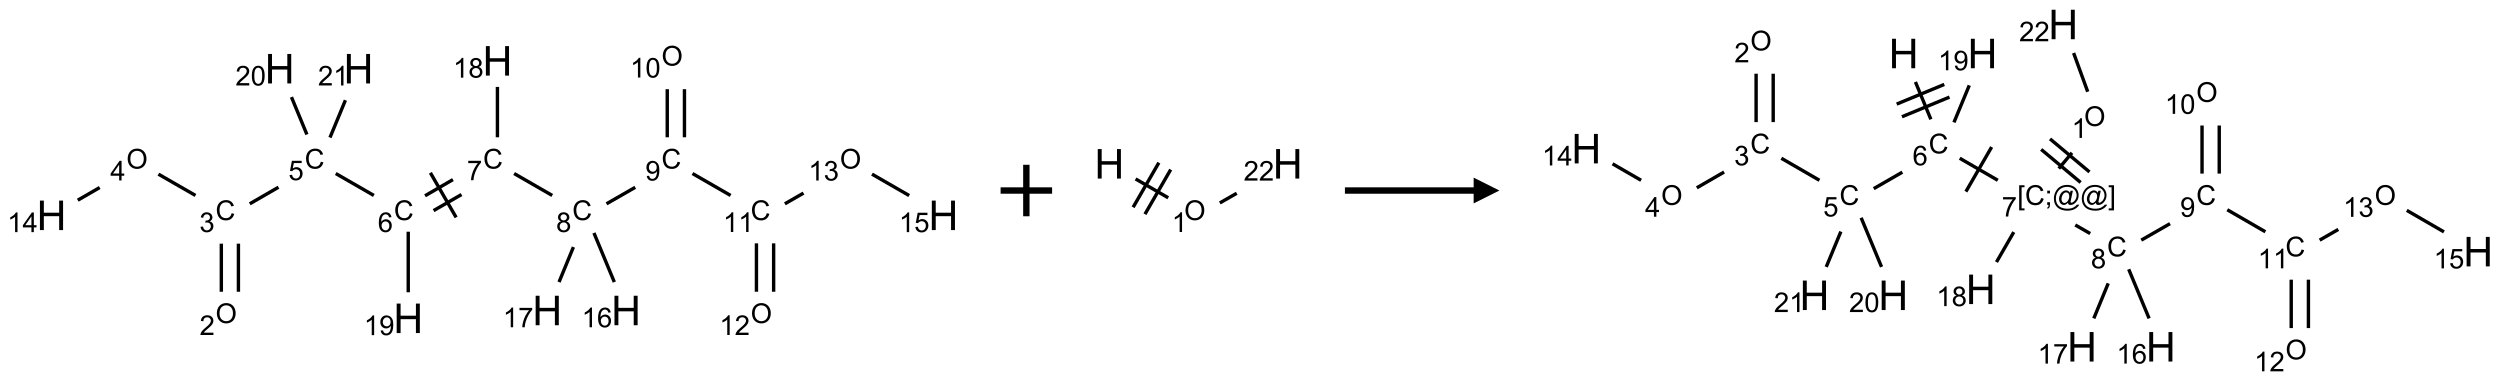 <?xml version="1.0" encoding="UTF-8"?>
<svg xmlns="http://www.w3.org/2000/svg" xmlns:xlink="http://www.w3.org/1999/xlink" width="971" height="148" viewBox="0 0 971 148">
<defs>
<g>
<g id="glyph-0-0">
<path d="M 1.332 0 L 1.332 -6.668 L 6.668 -6.668 L 6.668 0 Z M 1.5 -0.168 L 6.5 -0.168 L 6.5 -6.5 L 1.5 -6.5 Z M 1.5 -0.168 "/>
</g>
<g id="glyph-0-1">
<path d="M 0.516 -3.719 C 0.516 -4.984 0.855 -5.977 1.535 -6.695 C 2.215 -7.414 3.094 -7.77 4.172 -7.77 C 4.875 -7.77 5.512 -7.602 6.078 -7.266 C 6.645 -6.93 7.074 -6.461 7.371 -5.855 C 7.668 -5.254 7.816 -4.57 7.816 -3.809 C 7.816 -3.035 7.66 -2.34 7.348 -1.73 C 7.035 -1.117 6.594 -0.656 6.02 -0.34 C 5.449 -0.027 4.828 0.129 4.168 0.129 C 3.449 0.129 2.805 -0.043 2.238 -0.391 C 1.672 -0.738 1.246 -1.211 0.953 -1.812 C 0.66 -2.414 0.516 -3.047 0.516 -3.719 Z M 1.559 -3.703 C 1.559 -2.781 1.805 -2.059 2.301 -1.527 C 2.793 -1 3.414 -0.734 4.16 -0.734 C 4.922 -0.734 5.547 -1 6.039 -1.535 C 6.531 -2.07 6.777 -2.828 6.777 -3.812 C 6.777 -4.434 6.672 -4.977 6.461 -5.441 C 6.25 -5.902 5.945 -6.262 5.539 -6.52 C 5.133 -6.773 4.68 -6.902 4.176 -6.902 C 3.461 -6.902 2.848 -6.656 2.332 -6.164 C 1.816 -5.672 1.559 -4.852 1.559 -3.703 Z M 1.559 -3.703 "/>
</g>
<g id="glyph-0-2">
<path d="M 5.371 -0.902 L 5.371 0 L 0.324 0 C 0.316 -0.227 0.352 -0.441 0.434 -0.652 C 0.562 -0.996 0.766 -1.332 1.051 -1.668 C 1.332 -2 1.742 -2.387 2.277 -2.824 C 3.105 -3.504 3.668 -4.043 3.957 -4.441 C 4.25 -4.84 4.395 -5.215 4.395 -5.566 C 4.395 -5.938 4.262 -6.254 3.996 -6.508 C 3.73 -6.762 3.387 -6.891 2.957 -6.891 C 2.508 -6.891 2.145 -6.754 1.875 -6.484 C 1.605 -6.215 1.469 -5.84 1.465 -5.359 L 0.5 -5.457 C 0.566 -6.176 0.812 -6.727 1.246 -7.102 C 1.676 -7.477 2.254 -7.668 2.98 -7.668 C 3.711 -7.668 4.293 -7.465 4.719 -7.059 C 5.145 -6.652 5.359 -6.148 5.359 -5.547 C 5.359 -5.242 5.297 -4.941 5.172 -4.645 C 5.047 -4.352 4.84 -4.039 4.551 -3.715 C 4.262 -3.387 3.777 -2.938 3.105 -2.371 C 2.543 -1.898 2.18 -1.578 2.02 -1.41 C 1.859 -1.242 1.73 -1.07 1.625 -0.902 Z M 5.371 -0.902 "/>
</g>
<g id="glyph-0-3">
<path d="M 6.27 -2.676 L 7.281 -2.422 C 7.07 -1.594 6.688 -0.961 6.137 -0.523 C 5.586 -0.086 4.914 0.129 4.121 0.129 C 3.297 0.129 2.629 -0.039 2.113 -0.371 C 1.598 -0.707 1.203 -1.191 0.934 -1.828 C 0.664 -2.465 0.531 -3.145 0.531 -3.875 C 0.531 -4.672 0.684 -5.363 0.988 -5.957 C 1.293 -6.547 1.723 -6.996 2.285 -7.305 C 2.844 -7.613 3.461 -7.766 4.137 -7.766 C 4.898 -7.766 5.543 -7.57 6.062 -7.184 C 6.582 -6.793 6.945 -6.246 7.152 -5.543 L 6.156 -5.309 C 5.98 -5.863 5.723 -6.266 5.387 -6.52 C 5.051 -6.773 4.625 -6.902 4.113 -6.902 C 3.527 -6.902 3.039 -6.762 2.645 -6.48 C 2.25 -6.199 1.973 -5.82 1.812 -5.348 C 1.652 -4.871 1.574 -4.383 1.574 -3.879 C 1.574 -3.23 1.668 -2.664 1.855 -2.18 C 2.047 -1.695 2.34 -1.332 2.738 -1.094 C 3.137 -0.855 3.57 -0.734 4.035 -0.734 C 4.602 -0.734 5.082 -0.898 5.473 -1.223 C 5.867 -1.551 6.133 -2.035 6.27 -2.676 Z M 6.27 -2.676 "/>
</g>
<g id="glyph-0-4">
<path d="M 0.449 -2.016 L 1.387 -2.141 C 1.492 -1.609 1.676 -1.227 1.934 -0.992 C 2.191 -0.758 2.508 -0.641 2.879 -0.641 C 3.32 -0.641 3.695 -0.793 3.996 -1.098 C 4.301 -1.402 4.453 -1.781 4.453 -2.234 C 4.453 -2.664 4.312 -3.02 4.031 -3.301 C 3.75 -3.578 3.391 -3.719 2.957 -3.719 C 2.781 -3.719 2.562 -3.684 2.297 -3.613 L 2.402 -4.438 C 2.465 -4.43 2.516 -4.426 2.551 -4.426 C 2.949 -4.426 3.312 -4.531 3.629 -4.738 C 3.949 -4.949 4.109 -5.27 4.109 -5.703 C 4.109 -6.047 3.992 -6.332 3.762 -6.559 C 3.527 -6.785 3.227 -6.895 2.859 -6.895 C 2.496 -6.895 2.191 -6.781 1.949 -6.551 C 1.707 -6.324 1.547 -5.98 1.48 -5.52 L 0.543 -5.688 C 0.656 -6.316 0.918 -6.805 1.324 -7.148 C 1.73 -7.492 2.234 -7.668 2.84 -7.668 C 3.254 -7.668 3.641 -7.578 3.988 -7.398 C 4.34 -7.219 4.609 -6.977 4.793 -6.668 C 4.98 -6.359 5.074 -6.031 5.074 -5.684 C 5.074 -5.352 4.984 -5.051 4.809 -4.781 C 4.629 -4.512 4.367 -4.297 4.02 -4.137 C 4.473 -4.031 4.824 -3.816 5.074 -3.488 C 5.324 -3.16 5.449 -2.75 5.449 -2.254 C 5.449 -1.59 5.203 -1.023 4.719 -0.559 C 4.234 -0.098 3.617 0.137 2.875 0.137 C 2.203 0.137 1.648 -0.062 1.207 -0.465 C 0.762 -0.863 0.512 -1.379 0.449 -2.016 Z M 0.449 -2.016 "/>
</g>
<g id="glyph-0-5">
<path d="M 3.449 0 L 3.449 -1.828 L 0.137 -1.828 L 0.137 -2.688 L 3.621 -7.637 L 4.387 -7.637 L 4.387 -2.688 L 5.418 -2.688 L 5.418 -1.828 L 4.387 -1.828 L 4.387 0 Z M 3.449 -2.688 L 3.449 -6.129 L 1.059 -2.688 Z M 3.449 -2.688 "/>
</g>
<g id="glyph-0-6">
<path d="M 3.973 0 L 3.035 0 L 3.035 -5.973 C 2.809 -5.758 2.516 -5.543 2.148 -5.328 C 1.781 -5.113 1.453 -4.953 1.16 -4.844 L 1.16 -5.75 C 1.684 -5.996 2.145 -6.297 2.535 -6.645 C 2.93 -6.996 3.207 -7.336 3.371 -7.668 L 3.973 -7.668 Z M 3.973 0 "/>
</g>
<g id="glyph-0-7">
<path d="M 0.441 -2 L 1.426 -2.082 C 1.5 -1.605 1.668 -1.242 1.934 -1.004 C 2.199 -0.762 2.52 -0.641 2.895 -0.641 C 3.348 -0.641 3.73 -0.812 4.043 -1.152 C 4.355 -1.492 4.512 -1.941 4.512 -2.504 C 4.512 -3.039 4.359 -3.461 4.059 -3.77 C 3.758 -4.078 3.367 -4.234 2.879 -4.234 C 2.578 -4.234 2.305 -4.164 2.062 -4.027 C 1.82 -3.891 1.629 -3.715 1.488 -3.496 L 0.609 -3.609 L 1.348 -7.531 L 5.145 -7.531 L 5.145 -6.637 L 2.098 -6.637 L 1.688 -4.582 C 2.145 -4.902 2.625 -5.062 3.129 -5.062 C 3.797 -5.062 4.359 -4.832 4.816 -4.371 C 5.277 -3.91 5.504 -3.312 5.504 -2.59 C 5.504 -1.898 5.305 -1.301 4.902 -0.797 C 4.41 -0.18 3.742 0.129 2.895 0.129 C 2.199 0.129 1.633 -0.062 1.195 -0.453 C 0.758 -0.844 0.504 -1.359 0.441 -2 Z M 0.441 -2 "/>
</g>
<g id="glyph-0-8">
<path d="M 5.309 -5.766 L 4.375 -5.691 C 4.293 -6.059 4.172 -6.328 4.02 -6.496 C 3.766 -6.762 3.453 -6.895 3.082 -6.895 C 2.785 -6.895 2.523 -6.812 2.297 -6.645 C 2 -6.43 1.77 -6.117 1.598 -5.703 C 1.43 -5.289 1.34 -4.703 1.332 -3.938 C 1.559 -4.281 1.836 -4.535 2.16 -4.703 C 2.488 -4.871 2.828 -4.953 3.188 -4.953 C 3.812 -4.953 4.344 -4.723 4.785 -4.262 C 5.223 -3.801 5.441 -3.207 5.441 -2.48 C 5.441 -2 5.34 -1.555 5.133 -1.145 C 4.926 -0.73 4.641 -0.418 4.281 -0.199 C 3.922 0.02 3.512 0.129 3.051 0.129 C 2.27 0.129 1.633 -0.156 1.141 -0.73 C 0.648 -1.305 0.402 -2.254 0.402 -3.574 C 0.402 -5.051 0.672 -6.121 1.219 -6.793 C 1.695 -7.375 2.336 -7.668 3.141 -7.668 C 3.742 -7.668 4.234 -7.5 4.617 -7.16 C 5 -6.824 5.23 -6.359 5.309 -5.766 Z M 1.48 -2.473 C 1.48 -2.152 1.547 -1.844 1.684 -1.547 C 1.82 -1.25 2.016 -1.027 2.262 -0.871 C 2.508 -0.719 2.766 -0.641 3.035 -0.641 C 3.434 -0.641 3.773 -0.801 4.059 -1.121 C 4.344 -1.441 4.484 -1.875 4.484 -2.422 C 4.484 -2.949 4.344 -3.367 4.062 -3.668 C 3.781 -3.973 3.426 -4.125 3 -4.125 C 2.578 -4.125 2.219 -3.973 1.922 -3.668 C 1.625 -3.363 1.48 -2.969 1.48 -2.473 Z M 1.48 -2.473 "/>
</g>
<g id="glyph-0-9">
<path d="M 0.504 -6.637 L 0.504 -7.535 L 5.449 -7.535 L 5.449 -6.809 C 4.961 -6.289 4.48 -5.602 4.004 -4.746 C 3.527 -3.887 3.156 -3.004 2.895 -2.098 C 2.707 -1.461 2.59 -0.762 2.535 0 L 1.574 0 C 1.582 -0.602 1.703 -1.328 1.926 -2.176 C 2.152 -3.027 2.477 -3.848 2.898 -4.637 C 3.32 -5.426 3.77 -6.094 4.246 -6.637 Z M 0.504 -6.637 "/>
</g>
<g id="glyph-0-10">
<path d="M 1.887 -4.141 C 1.496 -4.281 1.207 -4.484 1.02 -4.75 C 0.832 -5.016 0.738 -5.328 0.738 -5.699 C 0.738 -6.254 0.938 -6.719 1.34 -7.098 C 1.738 -7.477 2.27 -7.668 2.934 -7.668 C 3.598 -7.668 4.137 -7.473 4.543 -7.086 C 4.949 -6.699 5.152 -6.227 5.152 -5.672 C 5.152 -5.316 5.059 -5.008 4.871 -4.746 C 4.688 -4.484 4.406 -4.281 4.027 -4.141 C 4.496 -3.988 4.852 -3.742 5.098 -3.402 C 5.34 -3.062 5.465 -2.656 5.465 -2.184 C 5.465 -1.531 5.234 -0.98 4.77 -0.535 C 4.309 -0.09 3.703 0.129 2.949 0.129 C 2.195 0.129 1.586 -0.094 1.125 -0.539 C 0.664 -0.984 0.434 -1.543 0.434 -2.207 C 0.434 -2.703 0.559 -3.121 0.809 -3.457 C 1.062 -3.793 1.422 -4.02 1.887 -4.141 Z M 1.699 -5.73 C 1.699 -5.367 1.812 -5.074 2.047 -4.844 C 2.281 -4.613 2.582 -4.5 2.953 -4.5 C 3.312 -4.5 3.609 -4.613 3.84 -4.84 C 4.07 -5.066 4.188 -5.348 4.188 -5.676 C 4.188 -6.02 4.07 -6.309 3.832 -6.543 C 3.594 -6.777 3.297 -6.895 2.941 -6.895 C 2.586 -6.895 2.289 -6.781 2.051 -6.551 C 1.816 -6.324 1.699 -6.047 1.699 -5.73 Z M 1.395 -2.203 C 1.395 -1.938 1.461 -1.676 1.586 -1.426 C 1.711 -1.176 1.902 -0.984 2.152 -0.848 C 2.402 -0.711 2.672 -0.641 2.957 -0.641 C 3.406 -0.641 3.777 -0.785 4.066 -1.074 C 4.359 -1.363 4.504 -1.727 4.504 -2.172 C 4.504 -2.625 4.355 -2.996 4.055 -3.293 C 3.754 -3.586 3.379 -3.734 2.926 -3.734 C 2.484 -3.734 2.121 -3.59 1.832 -3.297 C 1.543 -3.004 1.395 -2.641 1.395 -2.203 Z M 1.395 -2.203 "/>
</g>
<g id="glyph-0-11">
<path d="M 0.582 -1.766 L 1.484 -1.848 C 1.562 -1.426 1.707 -1.117 1.922 -0.926 C 2.137 -0.734 2.414 -0.641 2.75 -0.641 C 3.039 -0.641 3.289 -0.707 3.508 -0.84 C 3.727 -0.973 3.902 -1.148 4.043 -1.367 C 4.18 -1.586 4.297 -1.887 4.391 -2.262 C 4.484 -2.637 4.531 -3.016 4.531 -3.406 C 4.531 -3.449 4.531 -3.512 4.527 -3.594 C 4.34 -3.297 4.082 -3.055 3.758 -2.867 C 3.434 -2.68 3.082 -2.59 2.703 -2.59 C 2.07 -2.59 1.535 -2.816 1.098 -3.277 C 0.66 -3.734 0.441 -4.34 0.441 -5.09 C 0.441 -5.863 0.672 -6.484 1.129 -6.957 C 1.586 -7.43 2.156 -7.668 2.844 -7.668 C 3.34 -7.668 3.793 -7.531 4.207 -7.266 C 4.617 -7 4.93 -6.617 5.145 -6.121 C 5.355 -5.629 5.465 -4.91 5.465 -3.973 C 5.465 -2.996 5.359 -2.223 5.145 -1.645 C 4.934 -1.066 4.617 -0.625 4.199 -0.324 C 3.781 -0.02 3.293 0.129 2.73 0.129 C 2.133 0.129 1.645 -0.035 1.266 -0.367 C 0.887 -0.699 0.66 -1.164 0.582 -1.766 Z M 4.422 -5.137 C 4.422 -5.676 4.277 -6.102 3.992 -6.418 C 3.707 -6.734 3.359 -6.891 2.957 -6.891 C 2.543 -6.891 2.18 -6.719 1.871 -6.379 C 1.562 -6.039 1.406 -5.598 1.406 -5.059 C 1.406 -4.57 1.555 -4.176 1.848 -3.871 C 2.141 -3.566 2.5 -3.418 2.934 -3.418 C 3.367 -3.418 3.723 -3.57 4.004 -3.871 C 4.281 -4.176 4.422 -4.598 4.422 -5.137 Z M 4.422 -5.137 "/>
</g>
<g id="glyph-0-12">
<path d="M 0.441 -3.766 C 0.441 -4.668 0.535 -5.395 0.723 -5.945 C 0.906 -6.496 1.184 -6.922 1.551 -7.219 C 1.918 -7.516 2.375 -7.668 2.934 -7.668 C 3.344 -7.668 3.703 -7.586 4.012 -7.418 C 4.32 -7.254 4.574 -7.016 4.777 -6.707 C 4.977 -6.395 5.137 -6.016 5.25 -5.57 C 5.363 -5.125 5.422 -4.523 5.422 -3.766 C 5.422 -2.871 5.328 -2.148 5.145 -1.598 C 4.961 -1.047 4.688 -0.621 4.32 -0.32 C 3.953 -0.02 3.492 0.129 2.934 0.129 C 2.195 0.129 1.617 -0.133 1.199 -0.66 C 0.695 -1.297 0.441 -2.332 0.441 -3.766 Z M 1.406 -3.766 C 1.406 -2.512 1.555 -1.68 1.848 -1.262 C 2.141 -0.848 2.5 -0.641 2.934 -0.641 C 3.363 -0.641 3.727 -0.848 4.02 -1.266 C 4.312 -1.684 4.457 -2.516 4.457 -3.766 C 4.457 -5.023 4.312 -5.859 4.02 -6.27 C 3.727 -6.684 3.359 -6.891 2.922 -6.891 C 2.492 -6.891 2.148 -6.707 1.891 -6.344 C 1.566 -5.879 1.406 -5.02 1.406 -3.766 Z M 1.406 -3.766 "/>
</g>
<g id="glyph-0-13">
<path d="M 0.723 2.121 L 0.723 -7.637 L 2.793 -7.637 L 2.793 -6.859 L 1.66 -6.859 L 1.66 1.344 L 2.793 1.344 L 2.793 2.121 Z M 0.723 2.121 "/>
</g>
<g id="glyph-0-14">
<path d="M 0.949 -4.465 L 0.949 -5.531 L 2.016 -5.531 L 2.016 -4.465 Z M 0.949 0 L 0.949 -1.066 L 2.016 -1.066 L 2.016 0 C 2.016 0.391 1.945 0.711 1.809 0.949 C 1.668 1.191 1.449 1.379 1.145 1.512 L 0.887 1.109 C 1.082 1.023 1.23 0.895 1.324 0.727 C 1.418 0.559 1.469 0.316 1.48 0 Z M 0.949 0 "/>
</g>
<g id="glyph-0-15">
<path d="M 6.047 -0.848 C 5.82 -0.59 5.57 -0.379 5.289 -0.223 C 5.008 -0.062 4.73 0.016 4.449 0.016 C 4.141 0.016 3.84 -0.074 3.547 -0.254 C 3.254 -0.434 3.02 -0.715 2.836 -1.09 C 2.652 -1.465 2.562 -1.875 2.562 -2.324 C 2.562 -2.875 2.703 -3.43 2.988 -3.98 C 3.27 -4.535 3.621 -4.953 4.043 -5.23 C 4.461 -5.508 4.871 -5.645 5.266 -5.645 C 5.566 -5.645 5.855 -5.566 6.129 -5.41 C 6.402 -5.25 6.641 -5.012 6.84 -4.688 L 7.016 -5.496 L 7.949 -5.496 L 7.199 -2 C 7.094 -1.516 7.043 -1.246 7.043 -1.191 C 7.043 -1.098 7.078 -1.02 7.148 -0.949 C 7.219 -0.883 7.305 -0.848 7.406 -0.848 C 7.59 -0.848 7.832 -0.953 8.129 -1.168 C 8.527 -1.445 8.84 -1.816 9.07 -2.285 C 9.301 -2.75 9.418 -3.234 9.418 -3.73 C 9.418 -4.309 9.27 -4.852 8.973 -5.355 C 8.676 -5.859 8.23 -6.262 7.645 -6.562 C 7.055 -6.863 6.406 -7.016 5.691 -7.016 C 4.879 -7.016 4.137 -6.824 3.465 -6.445 C 2.793 -6.066 2.273 -5.52 1.902 -4.809 C 1.535 -4.098 1.348 -3.34 1.348 -2.527 C 1.348 -1.676 1.535 -0.941 1.902 -0.328 C 2.273 0.285 2.809 0.742 3.508 1.035 C 4.207 1.328 4.984 1.473 5.832 1.473 C 6.742 1.473 7.504 1.32 8.121 1.016 C 8.734 0.711 9.195 0.34 9.5 -0.098 L 10.441 -0.098 C 10.266 0.266 9.961 0.637 9.531 1.016 C 9.102 1.395 8.59 1.695 7.996 1.914 C 7.402 2.133 6.688 2.246 5.848 2.246 C 5.078 2.246 4.367 2.145 3.715 1.949 C 3.066 1.75 2.512 1.453 2.051 1.055 C 1.594 0.656 1.25 0.199 1.016 -0.316 C 0.723 -0.973 0.578 -1.684 0.578 -2.441 C 0.578 -3.289 0.75 -4.098 1.098 -4.863 C 1.523 -5.805 2.125 -6.527 2.902 -7.027 C 3.684 -7.527 4.629 -7.777 5.738 -7.777 C 6.602 -7.777 7.375 -7.602 8.059 -7.246 C 8.746 -6.895 9.285 -6.371 9.684 -5.672 C 10.02 -5.07 10.188 -4.418 10.188 -3.715 C 10.188 -2.707 9.832 -1.812 9.125 -1.031 C 8.492 -0.328 7.801 0.02 7.051 0.02 C 6.812 0.02 6.617 -0.016 6.473 -0.09 C 6.324 -0.16 6.215 -0.266 6.145 -0.402 C 6.102 -0.488 6.066 -0.637 6.047 -0.848 Z M 3.527 -2.262 C 3.527 -1.785 3.641 -1.414 3.863 -1.152 C 4.09 -0.887 4.348 -0.754 4.641 -0.754 C 4.836 -0.754 5.039 -0.812 5.254 -0.93 C 5.469 -1.047 5.676 -1.219 5.871 -1.449 C 6.066 -1.676 6.23 -1.969 6.355 -2.32 C 6.48 -2.672 6.543 -3.027 6.543 -3.379 C 6.543 -3.852 6.426 -4.219 6.191 -4.48 C 5.957 -4.738 5.672 -4.871 5.332 -4.871 C 5.109 -4.871 4.902 -4.812 4.707 -4.699 C 4.512 -4.586 4.32 -4.406 4.137 -4.156 C 3.953 -3.906 3.805 -3.602 3.691 -3.246 C 3.582 -2.887 3.527 -2.559 3.527 -2.262 Z M 3.527 -2.262 "/>
</g>
<g id="glyph-0-16">
<path d="M 2.27 2.121 L 0.203 2.121 L 0.203 1.344 L 1.332 1.344 L 1.332 -6.859 L 0.203 -6.859 L 0.203 -7.637 L 2.27 -7.637 Z M 2.27 2.121 "/>
</g>
<g id="glyph-1-0">
<path d="M 2 0 L 2 -10 L 10 -10 L 10 0 Z M 2.25 -0.25 L 9.75 -0.25 L 9.75 -9.75 L 2.25 -9.75 Z M 2.25 -0.25 "/>
</g>
<g id="glyph-1-1">
<path d="M 1.281 0 L 1.281 -11.453 L 2.797 -11.453 L 2.797 -6.75 L 8.75 -6.75 L 8.75 -11.453 L 10.266 -11.453 L 10.266 0 L 8.75 0 L 8.75 -5.398 L 2.797 -5.398 L 2.797 0 Z M 1.281 0 "/>
</g>
</g>
</defs>
<path fill="none" stroke-width="0.033" stroke-linecap="butt" stroke-linejoin="miter" stroke="rgb(0%, 0%, 0%)" stroke-opacity="1" stroke-miterlimit="10" d="M 1.815 2.242 L 1.815 1.775 " transform="matrix(40, 0, 0, 40, 20.002, 23.637)"/>
<path fill="none" stroke-width="0.033" stroke-linecap="butt" stroke-linejoin="miter" stroke="rgb(0%, 0%, 0%)" stroke-opacity="1" stroke-miterlimit="10" d="M 1.649 2.242 L 1.649 1.775 " transform="matrix(40, 0, 0, 40, 20.002, 23.637)"/>
<path fill="none" stroke-width="0.033" stroke-linecap="butt" stroke-linejoin="miter" stroke="rgb(0%, 0%, 0%)" stroke-opacity="1" stroke-miterlimit="10" d="M 1.398 1.307 L 1.038 1.1 " transform="matrix(40, 0, 0, 40, 20.002, 23.637)"/>
<path fill="none" stroke-width="0.033" stroke-linecap="butt" stroke-linejoin="miter" stroke="rgb(0%, 0%, 0%)" stroke-opacity="1" stroke-miterlimit="10" d="M 0.468 1.23 L 0.255 1.353 " transform="matrix(40, 0, 0, 40, 20.002, 23.637)"/>
<path fill="none" stroke-width="0.033" stroke-linecap="butt" stroke-linejoin="miter" stroke="rgb(0%, 0%, 0%)" stroke-opacity="1" stroke-miterlimit="10" d="M 1.925 1.388 L 2.204 1.227 " transform="matrix(40, 0, 0, 40, 20.002, 23.637)"/>
<path fill="none" stroke-width="0.033" stroke-linecap="butt" stroke-linejoin="miter" stroke="rgb(0%, 0%, 0%)" stroke-opacity="1" stroke-miterlimit="10" d="M 2.76 1.094 L 3.13 1.307 " transform="matrix(40, 0, 0, 40, 20.002, 23.637)"/>
<path fill="none" stroke-width="0.033" stroke-linecap="butt" stroke-linejoin="miter" stroke="rgb(0%, 0%, 0%)" stroke-opacity="1" stroke-miterlimit="10" d="M 3.71 1.454 L 3.981 1.298 " transform="matrix(40, 0, 0, 40, 20.002, 23.637)"/>
<path fill="none" stroke-width="0.033" stroke-linecap="butt" stroke-linejoin="miter" stroke="rgb(0%, 0%, 0%)" stroke-opacity="1" stroke-miterlimit="10" d="M 3.627 1.31 L 3.898 1.153 " transform="matrix(40, 0, 0, 40, 20.002, 23.637)"/>
<path fill="none" stroke-width="0.033" stroke-linecap="butt" stroke-linejoin="miter" stroke="rgb(0%, 0%, 0%)" stroke-opacity="1" stroke-miterlimit="10" d="M 3.929 1.52 L 3.679 1.087 " transform="matrix(40, 0, 0, 40, 20.002, 23.637)"/>
<path fill="none" stroke-width="0.033" stroke-linecap="butt" stroke-linejoin="miter" stroke="rgb(0%, 0%, 0%)" stroke-opacity="1" stroke-miterlimit="10" d="M 4.492 1.094 L 4.862 1.307 " transform="matrix(40, 0, 0, 40, 20.002, 23.637)"/>
<path fill="none" stroke-width="0.033" stroke-linecap="butt" stroke-linejoin="miter" stroke="rgb(0%, 0%, 0%)" stroke-opacity="1" stroke-miterlimit="10" d="M 5.389 1.388 L 5.668 1.228 " transform="matrix(40, 0, 0, 40, 20.002, 23.637)"/>
<path fill="none" stroke-width="0.033" stroke-linecap="butt" stroke-linejoin="miter" stroke="rgb(0%, 0%, 0%)" stroke-opacity="1" stroke-miterlimit="10" d="M 6.146 0.742 L 6.146 0.275 " transform="matrix(40, 0, 0, 40, 20.002, 23.637)"/>
<path fill="none" stroke-width="0.033" stroke-linecap="butt" stroke-linejoin="miter" stroke="rgb(0%, 0%, 0%)" stroke-opacity="1" stroke-miterlimit="10" d="M 5.979 0.742 L 5.979 0.275 " transform="matrix(40, 0, 0, 40, 20.002, 23.637)"/>
<path fill="none" stroke-width="0.033" stroke-linecap="butt" stroke-linejoin="miter" stroke="rgb(0%, 0%, 0%)" stroke-opacity="1" stroke-miterlimit="10" d="M 6.224 1.094 L 6.594 1.307 " transform="matrix(40, 0, 0, 40, 20.002, 23.637)"/>
<path fill="none" stroke-width="0.033" stroke-linecap="butt" stroke-linejoin="miter" stroke="rgb(0%, 0%, 0%)" stroke-opacity="1" stroke-miterlimit="10" d="M 6.845 1.772 L 6.845 2.242 " transform="matrix(40, 0, 0, 40, 20.002, 23.637)"/>
<path fill="none" stroke-width="0.033" stroke-linecap="butt" stroke-linejoin="miter" stroke="rgb(0%, 0%, 0%)" stroke-opacity="1" stroke-miterlimit="10" d="M 7.012 1.772 L 7.012 2.242 " transform="matrix(40, 0, 0, 40, 20.002, 23.637)"/>
<path fill="none" stroke-width="0.033" stroke-linecap="butt" stroke-linejoin="miter" stroke="rgb(0%, 0%, 0%)" stroke-opacity="1" stroke-miterlimit="10" d="M 7.121 1.388 L 7.302 1.284 " transform="matrix(40, 0, 0, 40, 20.002, 23.637)"/>
<path fill="none" stroke-width="0.033" stroke-linecap="butt" stroke-linejoin="miter" stroke="rgb(0%, 0%, 0%)" stroke-opacity="1" stroke-miterlimit="10" d="M 7.967 1.1 L 8.328 1.308 " transform="matrix(40, 0, 0, 40, 20.002, 23.637)"/>
<path fill="none" stroke-width="0.033" stroke-linecap="butt" stroke-linejoin="miter" stroke="rgb(0%, 0%, 0%)" stroke-opacity="1" stroke-miterlimit="10" d="M 5.267 1.671 L 5.465 2.148 " transform="matrix(40, 0, 0, 40, 20.002, 23.637)"/>
<path fill="none" stroke-width="0.033" stroke-linecap="butt" stroke-linejoin="miter" stroke="rgb(0%, 0%, 0%)" stroke-opacity="1" stroke-miterlimit="10" d="M 5.068 1.808 L 4.928 2.148 " transform="matrix(40, 0, 0, 40, 20.002, 23.637)"/>
<path fill="none" stroke-width="0.033" stroke-linecap="butt" stroke-linejoin="miter" stroke="rgb(0%, 0%, 0%)" stroke-opacity="1" stroke-miterlimit="10" d="M 4.33 0.742 L 4.33 0.253 " transform="matrix(40, 0, 0, 40, 20.002, 23.637)"/>
<path fill="none" stroke-width="0.033" stroke-linecap="butt" stroke-linejoin="miter" stroke="rgb(0%, 0%, 0%)" stroke-opacity="1" stroke-miterlimit="10" d="M 3.464 1.659 L 3.464 2.247 " transform="matrix(40, 0, 0, 40, 20.002, 23.637)"/>
<path fill="none" stroke-width="0.033" stroke-linecap="butt" stroke-linejoin="miter" stroke="rgb(0%, 0%, 0%)" stroke-opacity="1" stroke-miterlimit="10" d="M 2.48 0.715 L 2.33 0.352 " transform="matrix(40, 0, 0, 40, 20.002, 23.637)"/>
<path fill="none" stroke-width="0.033" stroke-linecap="butt" stroke-linejoin="miter" stroke="rgb(0%, 0%, 0%)" stroke-opacity="1" stroke-miterlimit="10" d="M 2.704 0.745 L 2.854 0.382 " transform="matrix(40, 0, 0, 40, 20.002, 23.637)"/>
<g fill="rgb(0%, 0%, 0%)" fill-opacity="1">
<use xlink:href="#glyph-0-1" x="83.707" y="125.484"/>
</g>
<g fill="rgb(0%, 0%, 0%)" fill-opacity="1">
<use xlink:href="#glyph-0-2" x="77.52" y="130.117"/>
</g>
<g fill="rgb(0%, 0%, 0%)" fill-opacity="1">
<use xlink:href="#glyph-0-3" x="83.691" y="85.48"/>
</g>
<g fill="rgb(0%, 0%, 0%)" fill-opacity="1">
<use xlink:href="#glyph-0-4" x="77.441" y="90.117"/>
</g>
<g fill="rgb(0%, 0%, 0%)" fill-opacity="1">
<use xlink:href="#glyph-0-1" x="49.066" y="65.484"/>
</g>
<g fill="rgb(0%, 0%, 0%)" fill-opacity="1">
<use xlink:href="#glyph-0-5" x="42.832" y="70.086"/>
</g>
<g fill="rgb(0%, 0%, 0%)" fill-opacity="1">
<use xlink:href="#glyph-1-1" x="14.23" y="89.363"/>
</g>
<g fill="rgb(0%, 0%, 0%)" fill-opacity="1">
<use xlink:href="#glyph-0-6" x="2.824" y="90.156"/>
<use xlink:href="#glyph-0-5" x="8.757" y="90.156"/>
</g>
<g fill="rgb(0%, 0%, 0%)" fill-opacity="1">
<use xlink:href="#glyph-0-3" x="118.332" y="65.48"/>
</g>
<g fill="rgb(0%, 0%, 0%)" fill-opacity="1">
<use xlink:href="#glyph-0-7" x="112.023" y="69.984"/>
</g>
<g fill="rgb(0%, 0%, 0%)" fill-opacity="1">
<use xlink:href="#glyph-0-3" x="152.973" y="85.48"/>
</g>
<g fill="rgb(0%, 0%, 0%)" fill-opacity="1">
<use xlink:href="#glyph-0-8" x="146.727" y="90.117"/>
</g>
<g fill="rgb(0%, 0%, 0%)" fill-opacity="1">
<use xlink:href="#glyph-0-3" x="187.613" y="65.48"/>
</g>
<g fill="rgb(0%, 0%, 0%)" fill-opacity="1">
<use xlink:href="#glyph-0-9" x="181.363" y="69.988"/>
</g>
<g fill="rgb(0%, 0%, 0%)" fill-opacity="1">
<use xlink:href="#glyph-0-3" x="222.254" y="85.48"/>
</g>
<g fill="rgb(0%, 0%, 0%)" fill-opacity="1">
<use xlink:href="#glyph-0-10" x="215.988" y="90.117"/>
</g>
<g fill="rgb(0%, 0%, 0%)" fill-opacity="1">
<use xlink:href="#glyph-0-3" x="256.895" y="65.48"/>
</g>
<g fill="rgb(0%, 0%, 0%)" fill-opacity="1">
<use xlink:href="#glyph-0-11" x="250.629" y="70.117"/>
</g>
<g fill="rgb(0%, 0%, 0%)" fill-opacity="1">
<use xlink:href="#glyph-0-1" x="256.91" y="25.484"/>
</g>
<g fill="rgb(0%, 0%, 0%)" fill-opacity="1">
<use xlink:href="#glyph-0-6" x="244.738" y="30.117"/>
<use xlink:href="#glyph-0-12" x="250.671" y="30.117"/>
</g>
<g fill="rgb(0%, 0%, 0%)" fill-opacity="1">
<use xlink:href="#glyph-0-3" x="291.539" y="85.48"/>
</g>
<g fill="rgb(0%, 0%, 0%)" fill-opacity="1">
<use xlink:href="#glyph-0-6" x="280.828" y="90.117"/>
<use xlink:href="#glyph-0-6" x="286.76" y="90.117"/>
</g>
<g fill="rgb(0%, 0%, 0%)" fill-opacity="1">
<use xlink:href="#glyph-0-1" x="291.555" y="125.484"/>
</g>
<g fill="rgb(0%, 0%, 0%)" fill-opacity="1">
<use xlink:href="#glyph-0-6" x="279.43" y="130.117"/>
<use xlink:href="#glyph-0-2" x="285.362" y="130.117"/>
</g>
<g fill="rgb(0%, 0%, 0%)" fill-opacity="1">
<use xlink:href="#glyph-0-1" x="326.195" y="65.484"/>
</g>
<g fill="rgb(0%, 0%, 0%)" fill-opacity="1">
<use xlink:href="#glyph-0-6" x="313.992" y="70.117"/>
<use xlink:href="#glyph-0-4" x="319.924" y="70.117"/>
</g>
<g fill="rgb(0%, 0%, 0%)" fill-opacity="1">
<use xlink:href="#glyph-1-1" x="360.641" y="89.363"/>
</g>
<g fill="rgb(0%, 0%, 0%)" fill-opacity="1">
<use xlink:href="#glyph-0-6" x="349.148" y="90.156"/>
<use xlink:href="#glyph-0-7" x="355.081" y="90.156"/>
</g>
<g fill="rgb(0%, 0%, 0%)" fill-opacity="1">
<use xlink:href="#glyph-1-1" x="237.383" y="126.32"/>
</g>
<g fill="rgb(0%, 0%, 0%)" fill-opacity="1">
<use xlink:href="#glyph-0-6" x="225.953" y="127.113"/>
<use xlink:href="#glyph-0-8" x="231.885" y="127.113"/>
</g>
<g fill="rgb(0%, 0%, 0%)" fill-opacity="1">
<use xlink:href="#glyph-1-1" x="206.77" y="126.32"/>
</g>
<g fill="rgb(0%, 0%, 0%)" fill-opacity="1">
<use xlink:href="#glyph-0-6" x="195.332" y="127.113"/>
<use xlink:href="#glyph-0-9" x="201.264" y="127.113"/>
</g>
<g fill="rgb(0%, 0%, 0%)" fill-opacity="1">
<use xlink:href="#glyph-1-1" x="187.434" y="29.363"/>
</g>
<g fill="rgb(0%, 0%, 0%)" fill-opacity="1">
<use xlink:href="#glyph-0-6" x="175.984" y="30.156"/>
<use xlink:href="#glyph-0-10" x="181.917" y="30.156"/>
</g>
<g fill="rgb(0%, 0%, 0%)" fill-opacity="1">
<use xlink:href="#glyph-1-1" x="152.793" y="129.363"/>
</g>
<g fill="rgb(0%, 0%, 0%)" fill-opacity="1">
<use xlink:href="#glyph-0-6" x="141.344" y="130.156"/>
<use xlink:href="#glyph-0-11" x="147.276" y="130.156"/>
</g>
<g fill="rgb(0%, 0%, 0%)" fill-opacity="1">
<use xlink:href="#glyph-1-1" x="102.844" y="32.41"/>
</g>
<g fill="rgb(0%, 0%, 0%)" fill-opacity="1">
<use xlink:href="#glyph-0-2" x="91.438" y="33.203"/>
<use xlink:href="#glyph-0-12" x="97.37" y="33.203"/>
</g>
<g fill="rgb(0%, 0%, 0%)" fill-opacity="1">
<use xlink:href="#glyph-1-1" x="133.461" y="32.41"/>
</g>
<g fill="rgb(0%, 0%, 0%)" fill-opacity="1">
<use xlink:href="#glyph-0-2" x="123.5" y="33.203"/>
<use xlink:href="#glyph-0-6" x="129.432" y="33.203"/>
</g>
<path fill="none" stroke-width="0.062" stroke-linecap="butt" stroke-linejoin="miter" stroke="rgb(0%, 0%, 0%)" stroke-opacity="1" stroke-miterlimit="10" d="M -0 0 L 0.5 0 M 0.25 -0.25 L 0.25 0.25 " transform="matrix(40, 0, 0, 40, 388.635, 74)"/>
<path fill="none" stroke-width="0.033" stroke-linecap="butt" stroke-linejoin="miter" stroke="rgb(0%, 0%, 0%)" stroke-opacity="1" stroke-miterlimit="10" d="M 0.255 0.147 L 0.572 0.33 " transform="matrix(40, 0, 0, 40, 430.861, 63.623)"/>
<path fill="none" stroke-width="0.033" stroke-linecap="butt" stroke-linejoin="miter" stroke="rgb(0%, 0%, 0%)" stroke-opacity="1" stroke-miterlimit="10" d="M 0.346 0.489 L 0.596 0.056 " transform="matrix(40, 0, 0, 40, 430.861, 63.623)"/>
<path fill="none" stroke-width="0.033" stroke-linecap="butt" stroke-linejoin="miter" stroke="rgb(0%, 0%, 0%)" stroke-opacity="1" stroke-miterlimit="10" d="M 0.231 0.422 L 0.481 -0.011 " transform="matrix(40, 0, 0, 40, 430.861, 63.623)"/>
<path fill="none" stroke-width="0.033" stroke-linecap="butt" stroke-linejoin="miter" stroke="rgb(0%, 0%, 0%)" stroke-opacity="1" stroke-miterlimit="10" d="M 1.073 0.38 L 1.237 0.286 " transform="matrix(40, 0, 0, 40, 430.861, 63.623)"/>
<g fill="rgb(0%, 0%, 0%)" fill-opacity="1">
<use xlink:href="#glyph-1-1" x="425.09" y="69.352"/>
</g>
<g fill="rgb(0%, 0%, 0%)" fill-opacity="1">
<use xlink:href="#glyph-0-1" x="459.926" y="85.473"/>
</g>
<g fill="rgb(0%, 0%, 0%)" fill-opacity="1">
<use xlink:href="#glyph-0-6" x="455.133" y="90.105"/>
</g>
<g fill="rgb(0%, 0%, 0%)" fill-opacity="1">
<use xlink:href="#glyph-1-1" x="494.371" y="69.352"/>
</g>
<g fill="rgb(0%, 0%, 0%)" fill-opacity="1">
<use xlink:href="#glyph-0-2" x="483.016" y="70.145"/>
<use xlink:href="#glyph-0-2" x="488.948" y="70.145"/>
</g>
<path fill-rule="nonzero" fill="rgb(0%, 0%, 0%)" fill-opacity="1" d="M 522.367 75.25 L 572.367 75.25 L 572.367 79 L 582.367 74 L 572.367 69 L 572.367 72.75 L 522.367 72.75 "/>
<path fill="none" stroke-width="0.033" stroke-linecap="butt" stroke-linejoin="miter" stroke="rgb(0%, 0%, 0%)" stroke-opacity="1" stroke-miterlimit="10" d="M 3.196 0.558 L 3.346 0.921 " transform="matrix(40, 0, 0, 40, 616.111, 9.508)"/>
<path fill="none" stroke-width="0.033" stroke-linecap="butt" stroke-linejoin="miter" stroke="rgb(0%, 0%, 0%)" stroke-opacity="1" stroke-miterlimit="10" d="M 3.065 0.896 L 3.527 0.705 " transform="matrix(40, 0, 0, 40, 616.111, 9.508)"/>
<path fill="none" stroke-width="0.033" stroke-linecap="butt" stroke-linejoin="miter" stroke="rgb(0%, 0%, 0%)" stroke-opacity="1" stroke-miterlimit="10" d="M 3.014 0.773 L 3.476 0.582 " transform="matrix(40, 0, 0, 40, 616.111, 9.508)"/>
<path fill="none" stroke-width="0.033" stroke-linecap="butt" stroke-linejoin="miter" stroke="rgb(0%, 0%, 0%)" stroke-opacity="1" stroke-miterlimit="10" d="M 3.069 1.434 L 2.791 1.594 " transform="matrix(40, 0, 0, 40, 616.111, 9.508)"/>
<path fill="none" stroke-width="0.033" stroke-linecap="butt" stroke-linejoin="miter" stroke="rgb(0%, 0%, 0%)" stroke-opacity="1" stroke-miterlimit="10" d="M 2.264 1.513 L 1.894 1.299 " transform="matrix(40, 0, 0, 40, 616.111, 9.508)"/>
<path fill="none" stroke-width="0.033" stroke-linecap="butt" stroke-linejoin="miter" stroke="rgb(0%, 0%, 0%)" stroke-opacity="1" stroke-miterlimit="10" d="M 1.815 0.948 L 1.815 0.478 " transform="matrix(40, 0, 0, 40, 616.111, 9.508)"/>
<path fill="none" stroke-width="0.033" stroke-linecap="butt" stroke-linejoin="miter" stroke="rgb(0%, 0%, 0%)" stroke-opacity="1" stroke-miterlimit="10" d="M 1.649 0.948 L 1.649 0.478 " transform="matrix(40, 0, 0, 40, 616.111, 9.508)"/>
<path fill="none" stroke-width="0.033" stroke-linecap="butt" stroke-linejoin="miter" stroke="rgb(0%, 0%, 0%)" stroke-opacity="1" stroke-miterlimit="10" d="M 1.338 1.433 L 1.073 1.586 " transform="matrix(40, 0, 0, 40, 616.111, 9.508)"/>
<path fill="none" stroke-width="0.033" stroke-linecap="butt" stroke-linejoin="miter" stroke="rgb(0%, 0%, 0%)" stroke-opacity="1" stroke-miterlimit="10" d="M 0.532 1.513 L 0.255 1.353 " transform="matrix(40, 0, 0, 40, 616.111, 9.508)"/>
<path fill="none" stroke-width="0.033" stroke-linecap="butt" stroke-linejoin="miter" stroke="rgb(0%, 0%, 0%)" stroke-opacity="1" stroke-miterlimit="10" d="M 2.669 1.877 L 2.867 2.354 " transform="matrix(40, 0, 0, 40, 616.111, 9.508)"/>
<path fill="none" stroke-width="0.033" stroke-linecap="butt" stroke-linejoin="miter" stroke="rgb(0%, 0%, 0%)" stroke-opacity="1" stroke-miterlimit="10" d="M 2.472 2.011 L 2.33 2.354 " transform="matrix(40, 0, 0, 40, 616.111, 9.508)"/>
<path fill="none" stroke-width="0.033" stroke-linecap="butt" stroke-linejoin="miter" stroke="rgb(0%, 0%, 0%)" stroke-opacity="1" stroke-miterlimit="10" d="M 3.626 1.299 L 3.996 1.513 " transform="matrix(40, 0, 0, 40, 616.111, 9.508)"/>
<path fill="none" stroke-width="0.033" stroke-linecap="butt" stroke-linejoin="miter" stroke="rgb(0%, 0%, 0%)" stroke-opacity="1" stroke-miterlimit="10" d="M 3.686 1.623 L 3.936 1.19 " transform="matrix(40, 0, 0, 40, 616.111, 9.508)"/>
<path fill="none" stroke-width="0.033" stroke-linecap="butt" stroke-linejoin="miter" stroke="rgb(0%, 0%, 0%)" stroke-opacity="1" stroke-miterlimit="10" d="M 4.588 1.399 L 4.716 1.246 " transform="matrix(40, 0, 0, 40, 616.111, 9.508)"/>
<path fill="none" stroke-width="0.033" stroke-linecap="butt" stroke-linejoin="miter" stroke="rgb(0%, 0%, 0%)" stroke-opacity="1" stroke-miterlimit="10" d="M 4.886 1.432 L 4.503 1.111 " transform="matrix(40, 0, 0, 40, 616.111, 9.508)"/>
<path fill="none" stroke-width="0.033" stroke-linecap="butt" stroke-linejoin="miter" stroke="rgb(0%, 0%, 0%)" stroke-opacity="1" stroke-miterlimit="10" d="M 4.8 1.534 L 4.417 1.213 " transform="matrix(40, 0, 0, 40, 616.111, 9.508)"/>
<path fill="none" stroke-width="0.033" stroke-linecap="butt" stroke-linejoin="miter" stroke="rgb(0%, 0%, 0%)" stroke-opacity="1" stroke-miterlimit="10" d="M 4.869 0.653 L 4.732 0.277 " transform="matrix(40, 0, 0, 40, 616.111, 9.508)"/>
<path fill="none" stroke-width="0.033" stroke-linecap="butt" stroke-linejoin="miter" stroke="rgb(0%, 0%, 0%)" stroke-opacity="1" stroke-miterlimit="10" d="M 4.748 1.947 L 4.893 2.03 " transform="matrix(40, 0, 0, 40, 616.111, 9.508)"/>
<path fill="none" stroke-width="0.033" stroke-linecap="butt" stroke-linejoin="miter" stroke="rgb(0%, 0%, 0%)" stroke-opacity="1" stroke-miterlimit="10" d="M 5.389 2.094 L 5.668 1.934 " transform="matrix(40, 0, 0, 40, 616.111, 9.508)"/>
<path fill="none" stroke-width="0.033" stroke-linecap="butt" stroke-linejoin="miter" stroke="rgb(0%, 0%, 0%)" stroke-opacity="1" stroke-miterlimit="10" d="M 6.146 1.448 L 6.146 0.981 " transform="matrix(40, 0, 0, 40, 616.111, 9.508)"/>
<path fill="none" stroke-width="0.033" stroke-linecap="butt" stroke-linejoin="miter" stroke="rgb(0%, 0%, 0%)" stroke-opacity="1" stroke-miterlimit="10" d="M 5.979 1.448 L 5.979 0.981 " transform="matrix(40, 0, 0, 40, 616.111, 9.508)"/>
<path fill="none" stroke-width="0.033" stroke-linecap="butt" stroke-linejoin="miter" stroke="rgb(0%, 0%, 0%)" stroke-opacity="1" stroke-miterlimit="10" d="M 6.224 1.799 L 6.594 2.013 " transform="matrix(40, 0, 0, 40, 616.111, 9.508)"/>
<path fill="none" stroke-width="0.033" stroke-linecap="butt" stroke-linejoin="miter" stroke="rgb(0%, 0%, 0%)" stroke-opacity="1" stroke-miterlimit="10" d="M 6.845 2.478 L 6.845 2.948 " transform="matrix(40, 0, 0, 40, 616.111, 9.508)"/>
<path fill="none" stroke-width="0.033" stroke-linecap="butt" stroke-linejoin="miter" stroke="rgb(0%, 0%, 0%)" stroke-opacity="1" stroke-miterlimit="10" d="M 7.012 2.478 L 7.012 2.948 " transform="matrix(40, 0, 0, 40, 616.111, 9.508)"/>
<path fill="none" stroke-width="0.033" stroke-linecap="butt" stroke-linejoin="miter" stroke="rgb(0%, 0%, 0%)" stroke-opacity="1" stroke-miterlimit="10" d="M 7.121 2.094 L 7.302 1.99 " transform="matrix(40, 0, 0, 40, 616.111, 9.508)"/>
<path fill="none" stroke-width="0.033" stroke-linecap="butt" stroke-linejoin="miter" stroke="rgb(0%, 0%, 0%)" stroke-opacity="1" stroke-miterlimit="10" d="M 7.967 1.805 L 8.328 2.014 " transform="matrix(40, 0, 0, 40, 616.111, 9.508)"/>
<path fill="none" stroke-width="0.033" stroke-linecap="butt" stroke-linejoin="miter" stroke="rgb(0%, 0%, 0%)" stroke-opacity="1" stroke-miterlimit="10" d="M 5.267 2.377 L 5.465 2.854 " transform="matrix(40, 0, 0, 40, 616.111, 9.508)"/>
<path fill="none" stroke-width="0.033" stroke-linecap="butt" stroke-linejoin="miter" stroke="rgb(0%, 0%, 0%)" stroke-opacity="1" stroke-miterlimit="10" d="M 5.068 2.514 L 4.928 2.854 " transform="matrix(40, 0, 0, 40, 616.111, 9.508)"/>
<path fill="none" stroke-width="0.033" stroke-linecap="butt" stroke-linejoin="miter" stroke="rgb(0%, 0%, 0%)" stroke-opacity="1" stroke-miterlimit="10" d="M 4.151 2.016 L 3.983 2.307 " transform="matrix(40, 0, 0, 40, 616.111, 9.508)"/>
<path fill="none" stroke-width="0.033" stroke-linecap="butt" stroke-linejoin="miter" stroke="rgb(0%, 0%, 0%)" stroke-opacity="1" stroke-miterlimit="10" d="M 3.57 0.951 L 3.719 0.591 " transform="matrix(40, 0, 0, 40, 616.111, 9.508)"/>
<g fill="rgb(0%, 0%, 0%)" fill-opacity="1">
<use xlink:href="#glyph-1-1" x="733.594" y="26.508"/>
</g>
<g fill="rgb(0%, 0%, 0%)" fill-opacity="1">
<use xlink:href="#glyph-0-3" x="749.082" y="59.582"/>
</g>
<g fill="rgb(0%, 0%, 0%)" fill-opacity="1">
<use xlink:href="#glyph-0-8" x="742.836" y="64.219"/>
</g>
<g fill="rgb(0%, 0%, 0%)" fill-opacity="1">
<use xlink:href="#glyph-0-3" x="714.441" y="79.582"/>
</g>
<g fill="rgb(0%, 0%, 0%)" fill-opacity="1">
<use xlink:href="#glyph-0-7" x="708.133" y="84.086"/>
</g>
<g fill="rgb(0%, 0%, 0%)" fill-opacity="1">
<use xlink:href="#glyph-0-3" x="679.801" y="59.582"/>
</g>
<g fill="rgb(0%, 0%, 0%)" fill-opacity="1">
<use xlink:href="#glyph-0-4" x="673.551" y="64.219"/>
</g>
<g fill="rgb(0%, 0%, 0%)" fill-opacity="1">
<use xlink:href="#glyph-0-1" x="679.816" y="19.586"/>
</g>
<g fill="rgb(0%, 0%, 0%)" fill-opacity="1">
<use xlink:href="#glyph-0-2" x="673.629" y="24.219"/>
</g>
<g fill="rgb(0%, 0%, 0%)" fill-opacity="1">
<use xlink:href="#glyph-0-1" x="645.176" y="79.586"/>
</g>
<g fill="rgb(0%, 0%, 0%)" fill-opacity="1">
<use xlink:href="#glyph-0-5" x="638.941" y="84.188"/>
</g>
<g fill="rgb(0%, 0%, 0%)" fill-opacity="1">
<use xlink:href="#glyph-1-1" x="610.34" y="63.465"/>
</g>
<g fill="rgb(0%, 0%, 0%)" fill-opacity="1">
<use xlink:href="#glyph-0-6" x="598.934" y="64.258"/>
<use xlink:href="#glyph-0-5" x="604.866" y="64.258"/>
</g>
<g fill="rgb(0%, 0%, 0%)" fill-opacity="1">
<use xlink:href="#glyph-1-1" x="729.57" y="120.422"/>
</g>
<g fill="rgb(0%, 0%, 0%)" fill-opacity="1">
<use xlink:href="#glyph-0-2" x="718.164" y="121.211"/>
<use xlink:href="#glyph-0-12" x="724.096" y="121.211"/>
</g>
<g fill="rgb(0%, 0%, 0%)" fill-opacity="1">
<use xlink:href="#glyph-1-1" x="698.953" y="120.422"/>
</g>
<g fill="rgb(0%, 0%, 0%)" fill-opacity="1">
<use xlink:href="#glyph-0-2" x="688.996" y="121.211"/>
<use xlink:href="#glyph-0-6" x="694.928" y="121.211"/>
</g>
<g fill="rgb(0%, 0%, 0%)" fill-opacity="1">
<use xlink:href="#glyph-0-13" x="783.527" y="79.59"/>
<use xlink:href="#glyph-0-3" x="786.491" y="79.59"/>
<use xlink:href="#glyph-0-14" x="794.194" y="79.59"/>
<use xlink:href="#glyph-0-15" x="797.158" y="79.59"/>
<use xlink:href="#glyph-0-15" x="807.986" y="79.59"/>
<use xlink:href="#glyph-0-16" x="818.814" y="79.59"/>
</g>
<g fill="rgb(0%, 0%, 0%)" fill-opacity="1">
<use xlink:href="#glyph-0-9" x="777.473" y="84.09"/>
</g>
<g fill="rgb(0%, 0%, 0%)" fill-opacity="1">
<use xlink:href="#glyph-0-1" x="809.449" y="48.945"/>
</g>
<g fill="rgb(0%, 0%, 0%)" fill-opacity="1">
<use xlink:href="#glyph-0-6" x="804.656" y="53.578"/>
</g>
<g fill="rgb(0%, 0%, 0%)" fill-opacity="1">
<use xlink:href="#glyph-1-1" x="795.574" y="15.234"/>
</g>
<g fill="rgb(0%, 0%, 0%)" fill-opacity="1">
<use xlink:href="#glyph-0-2" x="784.219" y="16.027"/>
<use xlink:href="#glyph-0-2" x="790.151" y="16.027"/>
</g>
<g fill="rgb(0%, 0%, 0%)" fill-opacity="1">
<use xlink:href="#glyph-0-3" x="818.363" y="99.582"/>
</g>
<g fill="rgb(0%, 0%, 0%)" fill-opacity="1">
<use xlink:href="#glyph-0-10" x="812.098" y="104.219"/>
</g>
<g fill="rgb(0%, 0%, 0%)" fill-opacity="1">
<use xlink:href="#glyph-0-3" x="853.004" y="79.582"/>
</g>
<g fill="rgb(0%, 0%, 0%)" fill-opacity="1">
<use xlink:href="#glyph-0-11" x="846.738" y="84.219"/>
</g>
<g fill="rgb(0%, 0%, 0%)" fill-opacity="1">
<use xlink:href="#glyph-0-1" x="853.02" y="39.586"/>
</g>
<g fill="rgb(0%, 0%, 0%)" fill-opacity="1">
<use xlink:href="#glyph-0-6" x="840.848" y="44.219"/>
<use xlink:href="#glyph-0-12" x="846.78" y="44.219"/>
</g>
<g fill="rgb(0%, 0%, 0%)" fill-opacity="1">
<use xlink:href="#glyph-0-3" x="887.648" y="99.582"/>
</g>
<g fill="rgb(0%, 0%, 0%)" fill-opacity="1">
<use xlink:href="#glyph-0-6" x="876.938" y="104.219"/>
<use xlink:href="#glyph-0-6" x="882.87" y="104.219"/>
</g>
<g fill="rgb(0%, 0%, 0%)" fill-opacity="1">
<use xlink:href="#glyph-0-1" x="887.664" y="139.586"/>
</g>
<g fill="rgb(0%, 0%, 0%)" fill-opacity="1">
<use xlink:href="#glyph-0-6" x="875.539" y="144.219"/>
<use xlink:href="#glyph-0-2" x="881.471" y="144.219"/>
</g>
<g fill="rgb(0%, 0%, 0%)" fill-opacity="1">
<use xlink:href="#glyph-0-1" x="922.305" y="79.586"/>
</g>
<g fill="rgb(0%, 0%, 0%)" fill-opacity="1">
<use xlink:href="#glyph-0-6" x="910.102" y="84.219"/>
<use xlink:href="#glyph-0-4" x="916.034" y="84.219"/>
</g>
<g fill="rgb(0%, 0%, 0%)" fill-opacity="1">
<use xlink:href="#glyph-1-1" x="956.75" y="103.465"/>
</g>
<g fill="rgb(0%, 0%, 0%)" fill-opacity="1">
<use xlink:href="#glyph-0-6" x="945.258" y="104.258"/>
<use xlink:href="#glyph-0-7" x="951.19" y="104.258"/>
</g>
<g fill="rgb(0%, 0%, 0%)" fill-opacity="1">
<use xlink:href="#glyph-1-1" x="833.492" y="140.422"/>
</g>
<g fill="rgb(0%, 0%, 0%)" fill-opacity="1">
<use xlink:href="#glyph-0-6" x="822.062" y="141.211"/>
<use xlink:href="#glyph-0-8" x="827.995" y="141.211"/>
</g>
<g fill="rgb(0%, 0%, 0%)" fill-opacity="1">
<use xlink:href="#glyph-1-1" x="802.879" y="140.422"/>
</g>
<g fill="rgb(0%, 0%, 0%)" fill-opacity="1">
<use xlink:href="#glyph-0-6" x="791.441" y="141.211"/>
<use xlink:href="#glyph-0-9" x="797.374" y="141.211"/>
</g>
<g fill="rgb(0%, 0%, 0%)" fill-opacity="1">
<use xlink:href="#glyph-1-1" x="763.543" y="118.105"/>
</g>
<g fill="rgb(0%, 0%, 0%)" fill-opacity="1">
<use xlink:href="#glyph-0-6" x="752.094" y="118.898"/>
<use xlink:href="#glyph-0-10" x="758.026" y="118.898"/>
</g>
<g fill="rgb(0%, 0%, 0%)" fill-opacity="1">
<use xlink:href="#glyph-1-1" x="764.211" y="26.508"/>
</g>
<g fill="rgb(0%, 0%, 0%)" fill-opacity="1">
<use xlink:href="#glyph-0-6" x="752.762" y="27.301"/>
<use xlink:href="#glyph-0-11" x="758.694" y="27.301"/>
</g>
</svg>
